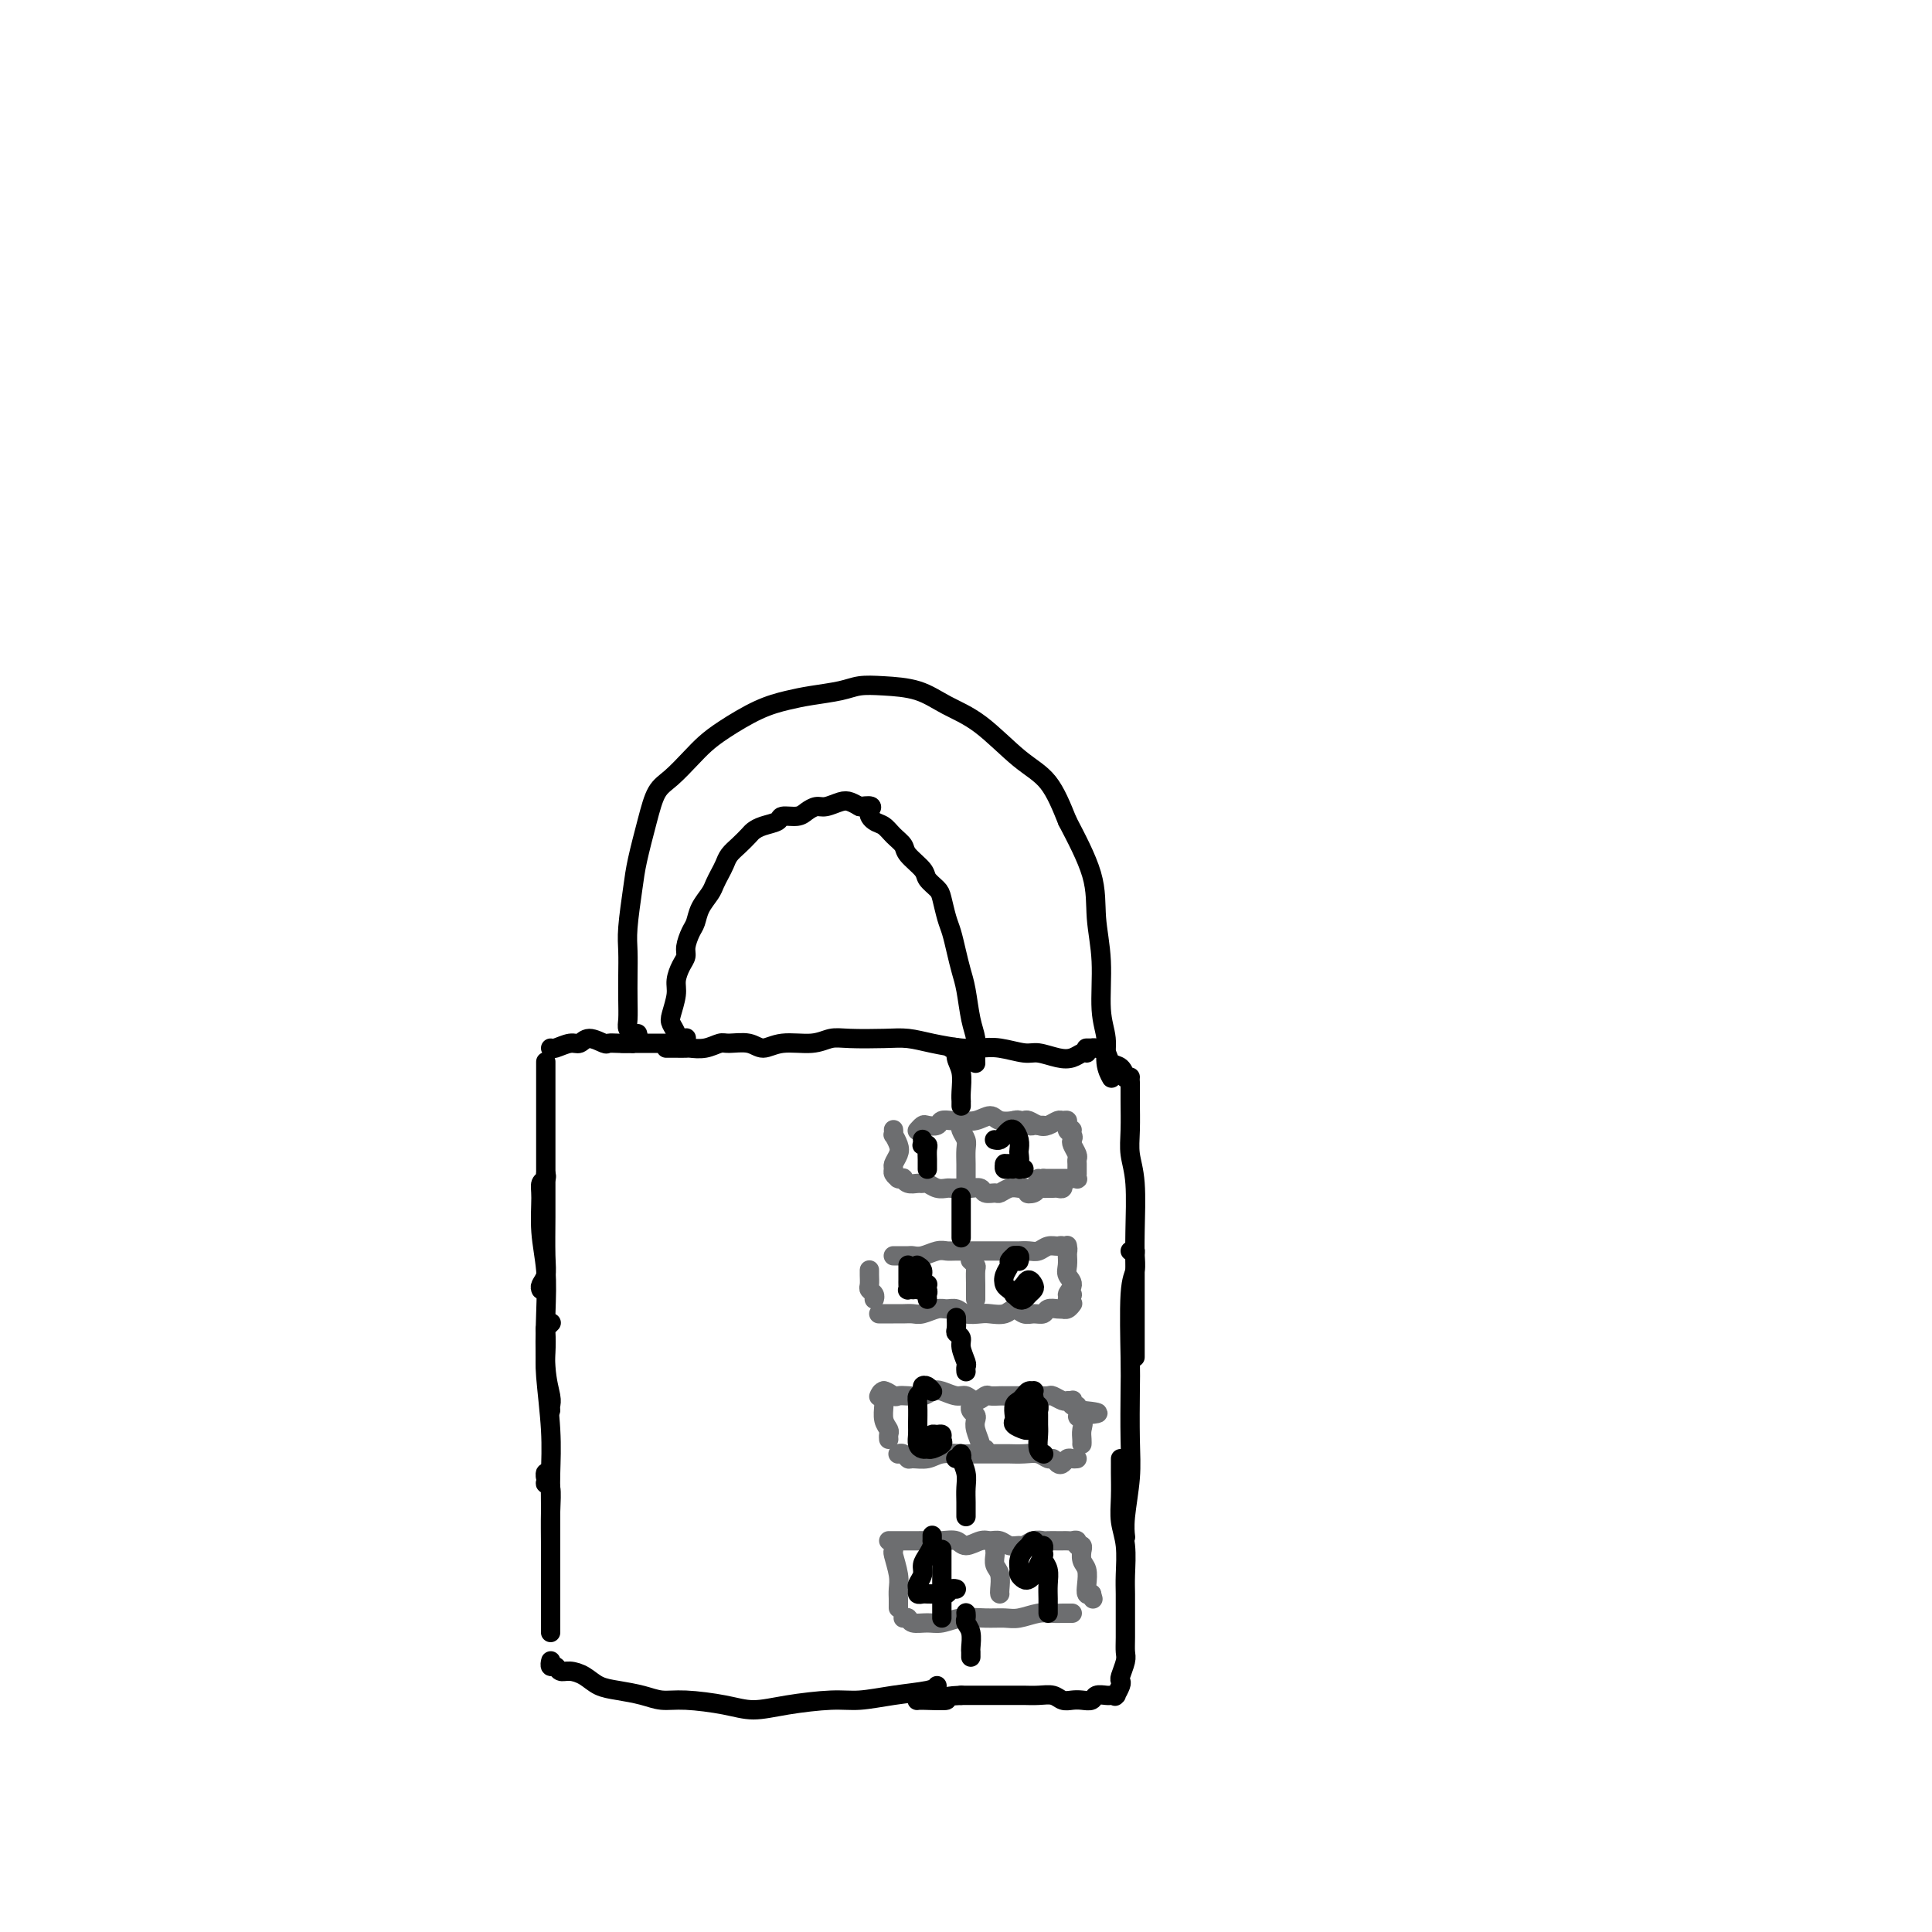 <svg viewBox='0 0 400 400' version='1.1' xmlns='http://www.w3.org/2000/svg' xmlns:xlink='http://www.w3.org/1999/xlink'><g fill='none' stroke='#000000' stroke-width='4' stroke-linecap='round' stroke-linejoin='round'><path d='M132,214c0.114,0.459 0.228,0.919 0,1c-0.228,0.081 -0.797,-0.215 -1,0c-0.203,0.215 -0.040,0.943 0,1c0.040,0.057 -0.042,-0.556 0,-1c0.042,-0.444 0.207,-0.718 0,-1c-0.207,-0.282 -0.787,-0.571 -1,-1c-0.213,-0.429 -0.058,-0.999 0,-2c0.058,-1.001 0.019,-2.434 0,-4c-0.019,-1.566 -0.017,-3.265 0,-5c0.017,-1.735 0.049,-3.505 0,-5c-0.049,-1.495 -0.179,-2.715 0,-5c0.179,-2.285 0.669,-5.636 1,-8c0.331,-2.364 0.504,-3.742 1,-6c0.496,-2.258 1.315,-5.395 2,-8c0.685,-2.605 1.237,-4.678 2,-6c0.763,-1.322 1.739,-1.895 3,-3c1.261,-1.105 2.808,-2.744 4,-4c1.192,-1.256 2.028,-2.129 3,-3c0.972,-0.871 2.080,-1.739 4,-3c1.920,-1.261 4.652,-2.916 7,-4c2.348,-1.084 4.313,-1.597 6,-2c1.687,-0.403 3.097,-0.695 5,-1c1.903,-0.305 4.299,-0.623 6,-1c1.701,-0.377 2.706,-0.814 4,-1c1.294,-0.186 2.876,-0.122 5,0c2.124,0.122 4.791,0.301 7,1c2.209,0.699 3.959,1.919 6,3c2.041,1.081 4.372,2.022 7,4c2.628,1.978 5.554,4.994 8,7c2.446,2.006 4.413,3.002 6,5c1.587,1.998 2.793,4.999 4,8'/><path d='M221,170c1.708,3.291 3.978,7.520 5,11c1.022,3.480 0.795,6.213 1,9c0.205,2.787 0.843,5.630 1,9c0.157,3.370 -0.168,7.268 0,10c0.168,2.732 0.829,4.299 1,6c0.171,1.701 -0.146,3.535 0,5c0.146,1.465 0.756,2.561 1,3c0.244,0.439 0.122,0.219 0,0'/><path d='M141,215c0.121,-0.016 0.242,-0.033 0,0c-0.242,0.033 -0.845,0.115 -1,0c-0.155,-0.115 0.140,-0.428 0,-1c-0.140,-0.572 -0.714,-1.403 -1,-2c-0.286,-0.597 -0.283,-0.961 0,-2c0.283,-1.039 0.846,-2.752 1,-4c0.154,-1.248 -0.099,-2.029 0,-3c0.099,-0.971 0.552,-2.132 1,-3c0.448,-0.868 0.893,-1.443 1,-2c0.107,-0.557 -0.122,-1.098 0,-2c0.122,-0.902 0.596,-2.167 1,-3c0.404,-0.833 0.738,-1.234 1,-2c0.262,-0.766 0.452,-1.896 1,-3c0.548,-1.104 1.456,-2.183 2,-3c0.544,-0.817 0.726,-1.373 1,-2c0.274,-0.627 0.641,-1.323 1,-2c0.359,-0.677 0.712,-1.333 1,-2c0.288,-0.667 0.513,-1.345 1,-2c0.487,-0.655 1.238,-1.289 2,-2c0.762,-0.711 1.536,-1.501 2,-2c0.464,-0.499 0.617,-0.707 1,-1c0.383,-0.293 0.994,-0.670 2,-1c1.006,-0.330 2.405,-0.614 3,-1c0.595,-0.386 0.385,-0.873 1,-1c0.615,-0.127 2.055,0.106 3,0c0.945,-0.106 1.394,-0.551 2,-1c0.606,-0.449 1.370,-0.902 2,-1c0.630,-0.098 1.128,0.159 2,0c0.872,-0.159 2.119,-0.735 3,-1c0.881,-0.265 1.394,-0.219 2,0c0.606,0.219 1.303,0.609 2,1'/><path d='M178,167c3.512,-0.504 2.293,0.235 2,1c-0.293,0.765 0.339,1.555 1,2c0.661,0.445 1.351,0.546 2,1c0.649,0.454 1.258,1.262 2,2c0.742,0.738 1.617,1.405 2,2c0.383,0.595 0.274,1.116 1,2c0.726,0.884 2.289,2.131 3,3c0.711,0.869 0.572,1.362 1,2c0.428,0.638 1.424,1.423 2,2c0.576,0.577 0.732,0.948 1,2c0.268,1.052 0.649,2.785 1,4c0.351,1.215 0.671,1.910 1,3c0.329,1.090 0.666,2.574 1,4c0.334,1.426 0.664,2.794 1,4c0.336,1.206 0.679,2.250 1,4c0.321,1.750 0.622,4.206 1,6c0.378,1.794 0.833,2.925 1,4c0.167,1.075 0.045,2.092 0,3c-0.045,0.908 -0.012,1.706 0,2c0.012,0.294 0.003,0.084 0,0c-0.003,-0.084 -0.002,-0.042 0,0'/><path d='M129,216c-0.128,0.000 -0.256,0.000 0,0c0.256,-0.000 0.897,-0.000 1,0c0.103,0.000 -0.331,0.000 0,0c0.331,-0.000 1.426,-0.000 2,0c0.574,0.000 0.626,0.001 1,0c0.374,-0.001 1.071,-0.004 2,0c0.929,0.004 2.092,0.015 3,0c0.908,-0.015 1.563,-0.056 2,0c0.437,0.056 0.656,0.207 1,0c0.344,-0.207 0.813,-0.774 1,-1c0.187,-0.226 0.094,-0.113 0,0'/><path d='M138,217c0.026,0.000 0.053,0.000 0,0c-0.053,-0.000 -0.184,-0.000 0,0c0.184,0.000 0.685,0.001 1,0c0.315,-0.001 0.445,-0.004 1,0c0.555,0.004 1.536,0.016 2,0c0.464,-0.016 0.410,-0.058 1,0c0.590,0.058 1.823,0.217 3,0c1.177,-0.217 2.297,-0.808 3,-1c0.703,-0.192 0.988,0.016 2,0c1.012,-0.016 2.749,-0.257 4,0c1.251,0.257 2.015,1.011 3,1c0.985,-0.011 2.192,-0.787 4,-1c1.808,-0.213 4.219,0.138 6,0c1.781,-0.138 2.932,-0.766 4,-1c1.068,-0.234 2.053,-0.073 4,0c1.947,0.073 4.856,0.058 7,0c2.144,-0.058 3.524,-0.160 5,0c1.476,0.160 3.050,0.583 5,1c1.950,0.417 4.278,0.829 6,1c1.722,0.171 2.838,0.102 4,0c1.162,-0.102 2.370,-0.237 4,0c1.630,0.237 3.683,0.844 5,1c1.317,0.156 1.897,-0.141 3,0c1.103,0.141 2.729,0.718 4,1c1.271,0.282 2.188,0.268 3,0c0.812,-0.268 1.518,-0.791 2,-1c0.482,-0.209 0.741,-0.105 1,0'/><path d='M131,216c-0.468,0.001 -0.936,0.002 -1,0c-0.064,-0.002 0.274,-0.005 0,0c-0.274,0.005 -1.162,0.020 -2,0c-0.838,-0.020 -1.627,-0.073 -2,0c-0.373,0.073 -0.331,0.272 -1,0c-0.669,-0.272 -2.050,-1.015 -3,-1c-0.950,0.015 -1.470,0.789 -2,1c-0.530,0.211 -1.070,-0.139 -2,0c-0.930,0.139 -2.250,0.768 -3,1c-0.750,0.232 -0.928,0.066 -1,0c-0.072,-0.066 -0.036,-0.033 0,0'/><path d='M113,220c-0.000,-0.163 -0.000,-0.326 0,0c0.000,0.326 0.000,1.142 0,2c-0.000,0.858 -0.000,1.759 0,3c0.000,1.241 0.000,2.824 0,4c-0.000,1.176 -0.000,1.946 0,4c0.000,2.054 0.001,5.393 0,8c-0.001,2.607 -0.004,4.481 0,6c0.004,1.519 0.015,2.683 0,5c-0.015,2.317 -0.056,5.786 0,8c0.056,2.214 0.207,3.173 0,4c-0.207,0.827 -0.774,1.522 -1,2c-0.226,0.478 -0.113,0.739 0,1'/><path d='M113,243c0.115,0.357 0.231,0.714 0,1c-0.231,0.286 -0.808,0.500 -1,1c-0.192,0.500 0.000,1.287 0,3c-0.000,1.713 -0.192,4.353 0,7c0.192,2.647 0.770,5.301 1,8c0.230,2.699 0.114,5.444 0,9c-0.114,3.556 -0.226,7.922 0,11c0.226,3.078 0.792,4.867 1,6c0.208,1.133 0.060,1.609 0,2c-0.060,0.391 -0.030,0.695 0,1'/><path d='M114,274c0.113,-0.110 0.225,-0.220 0,0c-0.225,0.220 -0.789,0.768 -1,1c-0.211,0.232 -0.071,0.146 0,1c0.071,0.854 0.072,2.649 0,4c-0.072,1.351 -0.215,2.260 0,5c0.215,2.740 0.790,7.312 1,11c0.210,3.688 0.056,6.491 0,9c-0.056,2.509 -0.015,4.723 0,7c0.015,2.277 0.004,4.618 0,6c-0.004,1.382 -0.001,1.804 0,2c0.001,0.196 0.000,0.166 0,0c-0.000,-0.166 -0.000,-0.467 0,-1c0.000,-0.533 0.000,-1.297 0,-2c-0.000,-0.703 -0.000,-1.344 0,-2c0.000,-0.656 0.000,-1.328 0,-2'/><path d='M114,308c-0.420,-0.489 -0.841,-0.978 -1,-1c-0.159,-0.022 -0.057,0.424 0,0c0.057,-0.424 0.068,-1.718 0,-2c-0.068,-0.282 -0.214,0.447 0,1c0.214,0.553 0.789,0.929 1,2c0.211,1.071 0.056,2.837 0,5c-0.056,2.163 -0.015,4.722 0,7c0.015,2.278 0.004,4.273 0,6c-0.004,1.727 -0.001,3.184 0,5c0.001,1.816 0.000,3.989 0,5c-0.000,1.011 -0.000,0.860 0,1c0.000,0.140 0.000,0.570 0,1'/><path d='M114,344c0.025,-0.122 0.050,-0.243 0,0c-0.050,0.243 -0.176,0.852 0,1c0.176,0.148 0.654,-0.164 1,0c0.346,0.164 0.559,0.803 1,1c0.441,0.197 1.111,-0.050 2,0c0.889,0.050 1.998,0.396 3,1c1.002,0.604 1.899,1.468 3,2c1.101,0.532 2.408,0.734 4,1c1.592,0.266 3.470,0.598 5,1c1.530,0.402 2.712,0.876 4,1c1.288,0.124 2.682,-0.100 5,0c2.318,0.100 5.559,0.525 8,1c2.441,0.475 4.082,1.000 6,1c1.918,0.000 4.114,-0.525 7,-1c2.886,-0.475 6.461,-0.901 9,-1c2.539,-0.099 4.041,0.128 6,0c1.959,-0.128 4.373,-0.611 7,-1c2.627,-0.389 5.465,-0.682 7,-1c1.535,-0.318 1.768,-0.659 2,-1'/><path d='M225,217c0.031,-0.000 0.063,-0.001 0,0c-0.063,0.001 -0.220,0.002 0,0c0.220,-0.002 0.817,-0.008 1,0c0.183,0.008 -0.050,0.028 0,0c0.050,-0.028 0.381,-0.105 1,0c0.619,0.105 1.524,0.392 2,1c0.476,0.608 0.523,1.536 1,2c0.477,0.464 1.386,0.465 2,1c0.614,0.535 0.935,1.606 1,2c0.065,0.394 -0.124,0.113 0,0c0.124,-0.113 0.562,-0.056 1,0'/><path d='M234,224c0.002,0.233 0.004,0.465 0,1c-0.004,0.535 -0.015,1.372 0,3c0.015,1.628 0.057,4.046 0,6c-0.057,1.954 -0.211,3.443 0,5c0.211,1.557 0.789,3.180 1,6c0.211,2.820 0.057,6.835 0,10c-0.057,3.165 -0.015,5.478 0,8c0.015,2.522 0.004,5.253 0,8c-0.004,2.747 -0.001,5.509 0,7c0.001,1.491 0.000,1.712 0,2c-0.000,0.288 -0.000,0.644 0,1'/><path d='M234,259c0.431,-0.037 0.862,-0.075 1,0c0.138,0.075 -0.015,0.261 0,1c0.015,0.739 0.200,2.030 0,3c-0.200,0.970 -0.785,1.621 -1,5c-0.215,3.379 -0.061,9.488 0,13c0.061,3.512 0.031,4.427 0,7c-0.031,2.573 -0.061,6.806 0,10c0.061,3.194 0.212,5.351 0,8c-0.212,2.649 -0.788,5.790 -1,8c-0.212,2.210 -0.061,3.489 0,4c0.061,0.511 0.030,0.256 0,0'/><path d='M232,302c-0.001,0.451 -0.001,0.903 0,1c0.001,0.097 0.004,-0.160 0,0c-0.004,0.160 -0.015,0.738 0,2c0.015,1.262 0.057,3.208 0,5c-0.057,1.792 -0.211,3.429 0,5c0.211,1.571 0.789,3.074 1,5c0.211,1.926 0.056,4.274 0,6c-0.056,1.726 -0.014,2.831 0,4c0.014,1.169 0.000,2.400 0,4c-0.000,1.600 0.014,3.567 0,5c-0.014,1.433 -0.055,2.333 0,3c0.055,0.667 0.207,1.100 0,2c-0.207,0.900 -0.774,2.265 -1,3c-0.226,0.735 -0.112,0.838 0,1c0.112,0.162 0.223,0.383 0,1c-0.223,0.617 -0.780,1.630 -1,2c-0.220,0.370 -0.104,0.098 0,0c0.104,-0.098 0.198,-0.023 0,0c-0.198,0.023 -0.686,-0.008 -1,0c-0.314,0.008 -0.454,0.054 -1,0c-0.546,-0.054 -1.497,-0.210 -2,0c-0.503,0.210 -0.557,0.784 -1,1c-0.443,0.216 -1.276,0.072 -2,0c-0.724,-0.072 -1.338,-0.072 -2,0c-0.662,0.072 -1.370,0.215 -2,0c-0.630,-0.215 -1.182,-0.790 -2,-1c-0.818,-0.210 -1.902,-0.056 -3,0c-1.098,0.056 -2.211,0.015 -3,0c-0.789,-0.015 -1.253,-0.004 -2,0c-0.747,0.004 -1.778,0.001 -3,0c-1.222,-0.001 -2.635,-0.000 -4,0c-1.365,0.000 -2.683,0.000 -4,0'/><path d='M199,351c-5.343,0.230 -2.700,0.804 -3,1c-0.300,0.196 -3.542,0.014 -5,0c-1.458,-0.014 -1.131,0.139 -1,0c0.131,-0.139 0.065,-0.569 0,-1'/></g>
<g fill='none' stroke='#6D6E70' stroke-width='4' stroke-linecap='round' stroke-linejoin='round'><path d='M190,234c0.026,-0.030 0.052,-0.060 0,0c-0.052,0.060 -0.184,0.208 0,0c0.184,-0.208 0.682,-0.774 1,-1c0.318,-0.226 0.455,-0.114 1,0c0.545,0.114 1.500,0.228 2,0c0.500,-0.228 0.547,-0.798 1,-1c0.453,-0.202 1.313,-0.036 2,0c0.687,0.036 1.200,-0.057 2,0c0.800,0.057 1.887,0.263 3,0c1.113,-0.263 2.252,-0.995 3,-1c0.748,-0.005 1.103,0.717 2,1c0.897,0.283 2.334,0.128 3,0c0.666,-0.128 0.560,-0.231 1,0c0.440,0.231 1.424,0.794 2,1c0.576,0.206 0.742,0.055 1,0c0.258,-0.055 0.608,-0.015 1,0c0.392,0.015 0.826,0.004 1,0c0.174,-0.004 0.087,-0.002 0,0'/><path d='M185,234c0.002,0.034 0.004,0.068 0,0c-0.004,-0.068 -0.014,-0.237 0,0c0.014,0.237 0.053,0.879 0,1c-0.053,0.121 -0.196,-0.280 0,0c0.196,0.280 0.731,1.241 1,2c0.269,0.759 0.272,1.318 0,2c-0.272,0.682 -0.819,1.489 -1,2c-0.181,0.511 0.004,0.725 0,1c-0.004,0.275 -0.197,0.610 0,1c0.197,0.390 0.784,0.837 1,1c0.216,0.163 0.062,0.044 0,0c-0.062,-0.044 -0.031,-0.013 0,0c0.031,0.013 0.063,0.007 0,0c-0.063,-0.007 -0.220,-0.016 0,0c0.220,0.016 0.819,0.057 1,0c0.181,-0.057 -0.054,-0.212 0,0c0.054,0.212 0.398,0.793 1,1c0.602,0.207 1.460,0.041 2,0c0.540,-0.041 0.760,0.041 1,0c0.240,-0.041 0.501,-0.207 1,0c0.499,0.207 1.235,0.788 2,1c0.765,0.212 1.557,0.056 2,0c0.443,-0.056 0.537,-0.011 1,0c0.463,0.011 1.294,-0.011 2,0c0.706,0.011 1.288,0.057 2,0c0.712,-0.057 1.556,-0.215 2,0c0.444,0.215 0.490,0.804 1,1c0.510,0.196 1.485,0.000 2,0c0.515,-0.000 0.571,0.196 1,0c0.429,-0.196 1.231,-0.783 2,-1c0.769,-0.217 1.505,-0.062 2,0c0.495,0.062 0.747,0.031 1,0'/><path d='M212,246c4.201,0.520 1.703,0.819 1,1c-0.703,0.181 0.389,0.245 1,0c0.611,-0.245 0.741,-0.798 1,-1c0.259,-0.202 0.648,-0.053 1,0c0.352,0.053 0.669,0.010 1,0c0.331,-0.010 0.677,0.011 1,0c0.323,-0.011 0.622,-0.056 1,0c0.378,0.056 0.833,0.211 1,0c0.167,-0.211 0.045,-0.788 0,-1c-0.045,-0.212 -0.013,-0.061 0,0c0.013,0.061 0.006,0.030 0,0'/><path d='M210,232c-0.088,0.002 -0.175,0.004 0,0c0.175,-0.004 0.613,-0.014 1,0c0.387,0.014 0.723,0.053 1,0c0.277,-0.053 0.493,-0.196 1,0c0.507,0.196 1.303,0.731 2,1c0.697,0.269 1.296,0.271 2,0c0.704,-0.271 1.514,-0.815 2,-1c0.486,-0.185 0.647,-0.012 1,0c0.353,0.012 0.897,-0.137 1,0c0.103,0.137 -0.235,0.562 0,1c0.235,0.438 1.043,0.890 1,1c-0.043,0.110 -0.936,-0.121 -1,0c-0.064,0.121 0.701,0.596 1,1c0.299,0.404 0.133,0.738 0,1c-0.133,0.262 -0.232,0.453 0,1c0.232,0.547 0.794,1.452 1,2c0.206,0.548 0.055,0.739 0,1c-0.055,0.261 -0.015,0.591 0,1c0.015,0.409 0.004,0.898 0,1c-0.004,0.102 0.000,-0.183 0,0c-0.000,0.183 -0.004,0.834 0,1c0.004,0.166 0.016,-0.152 0,0c-0.016,0.152 -0.060,0.773 0,1c0.060,0.227 0.223,0.061 0,0c-0.223,-0.061 -0.832,-0.016 -1,0c-0.168,0.016 0.106,0.004 0,0c-0.106,-0.004 -0.592,-0.001 -1,0c-0.408,0.001 -0.738,0.000 -1,0c-0.262,-0.000 -0.455,-0.000 -1,0c-0.545,0.000 -1.441,0.000 -2,0c-0.559,-0.000 -0.779,-0.000 -1,0'/><path d='M216,244c-1.333,0.167 -1.167,0.083 -1,0'/><path d='M199,232c-0.001,0.032 -0.001,0.063 0,0c0.001,-0.063 0.004,-0.221 0,0c-0.004,0.221 -0.015,0.821 0,1c0.015,0.179 0.057,-0.062 0,0c-0.057,0.062 -0.211,0.426 0,1c0.211,0.574 0.789,1.359 1,2c0.211,0.641 0.057,1.138 0,2c-0.057,0.862 -0.015,2.087 0,3c0.015,0.913 0.004,1.513 0,2c-0.004,0.487 -0.001,0.862 0,1c0.001,0.138 0.000,0.039 0,0c-0.000,-0.039 -0.000,-0.020 0,0'/></g>
<g fill='none' stroke='#000000' stroke-width='4' stroke-linecap='round' stroke-linejoin='round'><path d='M191,236c0.002,0.030 0.004,0.060 0,0c-0.004,-0.060 -0.015,-0.210 0,0c0.015,0.210 0.057,0.781 0,1c-0.057,0.219 -0.211,0.086 0,0c0.211,-0.086 0.789,-0.124 1,0c0.211,0.124 0.057,0.412 0,1c-0.057,0.588 -0.015,1.478 0,2c0.015,0.522 0.004,0.676 0,1c-0.004,0.324 -0.001,0.818 0,1c0.001,0.182 0.000,0.052 0,0c-0.000,-0.052 -0.000,-0.026 0,0'/><path d='M206,236c-0.089,-0.023 -0.179,-0.046 0,0c0.179,0.046 0.626,0.162 1,0c0.374,-0.162 0.675,-0.600 1,-1c0.325,-0.400 0.675,-0.760 1,-1c0.325,-0.240 0.624,-0.359 1,0c0.376,0.359 0.830,1.196 1,2c0.170,0.804 0.057,1.574 0,2c-0.057,0.426 -0.058,0.507 0,1c0.058,0.493 0.173,1.396 0,2c-0.173,0.604 -0.635,0.908 -1,1c-0.365,0.092 -0.634,-0.028 -1,0c-0.366,0.028 -0.831,0.204 -1,0c-0.169,-0.204 -0.044,-0.788 0,-1c0.044,-0.212 0.005,-0.053 0,0c-0.005,0.053 0.022,0.000 0,0c-0.022,-0.000 -0.094,0.052 0,0c0.094,-0.052 0.355,-0.210 1,0c0.645,0.210 1.674,0.787 2,1c0.326,0.213 -0.050,0.061 0,0c0.050,-0.061 0.525,-0.030 1,0'/></g>
<g fill='none' stroke='#6D6E70' stroke-width='4' stroke-linecap='round' stroke-linejoin='round'><path d='M185,260c0.001,-0.000 0.002,-0.000 0,0c-0.002,0.000 -0.008,0.000 0,0c0.008,-0.000 0.029,-0.000 0,0c-0.029,0.000 -0.108,0.001 0,0c0.108,-0.001 0.403,-0.004 1,0c0.597,0.004 1.497,0.015 2,0c0.503,-0.015 0.608,-0.057 1,0c0.392,0.057 1.071,0.211 2,0c0.929,-0.211 2.107,-0.789 3,-1c0.893,-0.211 1.502,-0.057 2,0c0.498,0.057 0.887,0.015 2,0c1.113,-0.015 2.952,-0.004 4,0c1.048,0.004 1.306,0.001 2,0c0.694,-0.001 1.824,0.001 3,0c1.176,-0.001 2.398,-0.004 3,0c0.602,0.004 0.585,0.016 1,0c0.415,-0.016 1.263,-0.058 2,0c0.737,0.058 1.364,0.216 2,0c0.636,-0.216 1.281,-0.808 2,-1c0.719,-0.192 1.513,0.015 2,0c0.487,-0.015 0.667,-0.251 1,0c0.333,0.251 0.821,0.991 1,1c0.179,0.009 0.051,-0.712 0,-1c-0.051,-0.288 -0.026,-0.144 0,0'/><path d='M180,263c0.002,-0.059 0.004,-0.118 0,0c-0.004,0.118 -0.015,0.414 0,1c0.015,0.586 0.057,1.464 0,2c-0.057,0.536 -0.211,0.731 0,1c0.211,0.269 0.788,0.611 1,1c0.212,0.389 0.061,0.825 0,1c-0.061,0.175 -0.030,0.087 0,0'/><path d='M182,272c0.017,0.000 0.035,0.000 0,0c-0.035,-0.000 -0.122,-0.000 0,0c0.122,0.000 0.454,0.001 1,0c0.546,-0.001 1.305,-0.004 2,0c0.695,0.004 1.327,0.015 2,0c0.673,-0.015 1.388,-0.058 2,0c0.612,0.058 1.121,0.215 2,0c0.879,-0.215 2.126,-0.804 3,-1c0.874,-0.196 1.374,-0.000 2,0c0.626,0.000 1.379,-0.195 2,0c0.621,0.195 1.111,0.779 2,1c0.889,0.221 2.178,0.077 3,0c0.822,-0.077 1.179,-0.088 2,0c0.821,0.088 2.108,0.273 3,0c0.892,-0.273 1.390,-1.005 2,-1c0.610,0.005 1.333,0.748 2,1c0.667,0.252 1.279,0.015 2,0c0.721,-0.015 1.551,0.192 2,0c0.449,-0.192 0.515,-0.782 1,-1c0.485,-0.218 1.387,-0.062 2,0c0.613,0.062 0.935,0.030 1,0c0.065,-0.030 -0.127,-0.060 0,0c0.127,0.060 0.573,0.208 1,0c0.427,-0.208 0.836,-0.774 1,-1c0.164,-0.226 0.082,-0.113 0,0'/><path d='M221,260c-0.011,-0.178 -0.022,-0.355 0,0c0.022,0.355 0.077,1.243 0,2c-0.077,0.757 -0.286,1.382 0,2c0.286,0.618 1.066,1.227 1,2c-0.066,0.773 -0.979,1.708 -1,2c-0.021,0.292 0.851,-0.059 1,0c0.149,0.059 -0.426,0.530 -1,1'/><path d='M201,261c-0.008,-0.007 -0.016,-0.015 0,0c0.016,0.015 0.057,0.052 0,0c-0.057,-0.052 -0.211,-0.193 0,0c0.211,0.193 0.789,0.721 1,1c0.211,0.279 0.057,0.309 0,1c-0.057,0.691 -0.015,2.041 0,3c0.015,0.959 0.004,1.525 0,2c-0.004,0.475 -0.001,0.859 0,1c0.001,0.141 0.000,0.040 0,0c-0.000,-0.040 -0.000,-0.020 0,0'/></g>
<g fill='none' stroke='#000000' stroke-width='4' stroke-linecap='round' stroke-linejoin='round'><path d='M188,262c-0.000,-0.006 -0.000,-0.013 0,0c0.000,0.013 0.000,0.045 0,0c-0.000,-0.045 -0.000,-0.167 0,0c0.000,0.167 0.000,0.623 0,1c-0.000,0.377 -0.001,0.675 0,1c0.001,0.325 0.004,0.675 0,1c-0.004,0.325 -0.016,0.623 0,1c0.016,0.377 0.060,0.833 0,1c-0.060,0.167 -0.224,0.046 0,0c0.224,-0.046 0.834,-0.016 1,0c0.166,0.016 -0.113,0.018 0,0c0.113,-0.018 0.619,-0.057 1,0c0.381,0.057 0.638,0.211 1,0c0.362,-0.211 0.828,-0.788 1,-1c0.172,-0.212 0.049,-0.061 0,0c-0.049,0.061 -0.025,0.030 0,0'/><path d='M190,262c-0.009,-0.005 -0.017,-0.010 0,0c0.017,0.010 0.061,0.034 0,0c-0.061,-0.034 -0.227,-0.125 0,0c0.227,0.125 0.845,0.468 1,1c0.155,0.532 -0.155,1.253 0,2c0.155,0.747 0.773,1.520 1,2c0.227,0.480 0.061,0.668 0,1c-0.061,0.332 -0.017,0.809 0,1c0.017,0.191 0.009,0.095 0,0'/><path d='M211,261c-0.033,0.115 -0.065,0.230 0,0c0.065,-0.230 0.229,-0.806 0,-1c-0.229,-0.194 -0.849,-0.008 -1,0c-0.151,0.008 0.169,-0.163 0,0c-0.169,0.163 -0.827,0.660 -1,1c-0.173,0.340 0.139,0.525 0,1c-0.139,0.475 -0.728,1.241 -1,2c-0.272,0.759 -0.228,1.511 0,2c0.228,0.489 0.638,0.717 1,1c0.362,0.283 0.675,0.623 1,1c0.325,0.377 0.662,0.792 1,1c0.338,0.208 0.676,0.209 1,0c0.324,-0.209 0.634,-0.627 1,-1c0.366,-0.373 0.789,-0.700 1,-1c0.211,-0.300 0.211,-0.574 0,-1c-0.211,-0.426 -0.631,-1.004 -1,-1c-0.369,0.004 -0.687,0.589 -1,1c-0.313,0.411 -0.623,0.649 -1,1c-0.377,0.351 -0.822,0.815 -1,1c-0.178,0.185 -0.089,0.093 0,0'/></g>
<g fill='none' stroke='#6D6E70' stroke-width='4' stroke-linecap='round' stroke-linejoin='round'><path d='M183,288c-0.001,0.020 -0.001,0.039 0,0c0.001,-0.039 0.004,-0.137 0,0c-0.004,0.137 -0.015,0.509 0,1c0.015,0.491 0.057,1.102 0,2c-0.057,0.898 -0.211,2.083 0,3c0.211,0.917 0.789,1.565 1,2c0.211,0.435 0.057,0.655 0,1c-0.057,0.345 -0.016,0.813 0,1c0.016,0.187 0.008,0.094 0,0'/><path d='M182,289c0.001,-0.003 0.002,-0.006 0,0c-0.002,0.006 -0.008,0.019 0,0c0.008,-0.019 0.029,-0.072 0,0c-0.029,0.072 -0.108,0.268 0,0c0.108,-0.268 0.403,-0.999 1,-1c0.597,-0.001 1.497,0.728 2,1c0.503,0.272 0.609,0.086 1,0c0.391,-0.086 1.067,-0.071 2,0c0.933,0.071 2.123,0.200 3,0c0.877,-0.200 1.442,-0.728 2,-1c0.558,-0.272 1.109,-0.287 2,0c0.891,0.287 2.121,0.876 3,1c0.879,0.124 1.405,-0.215 2,0c0.595,0.215 1.257,0.986 2,1c0.743,0.014 1.565,-0.728 2,-1c0.435,-0.272 0.481,-0.073 1,0c0.519,0.073 1.509,0.020 2,0c0.491,-0.020 0.484,-0.005 1,0c0.516,0.005 1.557,0.002 2,0c0.443,-0.002 0.289,-0.001 1,0c0.711,0.001 2.288,0.004 3,0c0.712,-0.004 0.558,-0.015 1,0c0.442,0.015 1.481,0.057 2,0c0.519,-0.057 0.518,-0.212 1,0c0.482,0.212 1.449,0.793 2,1c0.551,0.207 0.688,0.040 1,0c0.312,-0.040 0.801,0.045 1,0c0.199,-0.045 0.109,-0.222 0,0c-0.109,0.222 -0.235,0.843 0,1c0.235,0.157 0.833,-0.150 1,0c0.167,0.150 -0.095,0.757 0,1c0.095,0.243 0.548,0.121 1,0'/><path d='M224,292c6.497,0.655 1.741,0.792 0,1c-1.741,0.208 -0.467,0.487 0,1c0.467,0.513 0.125,1.261 0,2c-0.125,0.739 -0.034,1.468 0,2c0.034,0.532 0.010,0.866 0,1c-0.010,0.134 -0.005,0.067 0,0'/><path d='M186,301c0.023,-0.008 0.046,-0.017 0,0c-0.046,0.017 -0.161,0.058 0,0c0.161,-0.058 0.597,-0.215 1,0c0.403,0.215 0.773,0.804 1,1c0.227,0.196 0.313,-0.000 1,0c0.687,0.000 1.977,0.196 3,0c1.023,-0.196 1.778,-0.785 3,-1c1.222,-0.215 2.911,-0.057 4,0c1.089,0.057 1.580,0.014 3,0c1.420,-0.014 3.771,0.000 5,0c1.229,-0.000 1.338,-0.015 2,0c0.662,0.015 1.879,0.060 3,0c1.121,-0.060 2.146,-0.225 3,0c0.854,0.225 1.538,0.841 2,1c0.462,0.159 0.701,-0.140 1,0c0.299,0.140 0.657,0.717 1,1c0.343,0.283 0.669,0.272 1,0c0.331,-0.272 0.666,-0.804 1,-1c0.334,-0.196 0.667,-0.056 1,0c0.333,0.056 0.667,0.028 1,0'/><path d='M201,291c-0.008,0.024 -0.016,0.047 0,0c0.016,-0.047 0.056,-0.166 0,0c-0.056,0.166 -0.207,0.615 0,1c0.207,0.385 0.773,0.706 1,1c0.227,0.294 0.116,0.562 0,1c-0.116,0.438 -0.237,1.045 0,2c0.237,0.955 0.833,2.257 1,3c0.167,0.743 -0.095,0.927 0,1c0.095,0.073 0.548,0.037 1,0'/></g>
<g fill='none' stroke='#000000' stroke-width='4' stroke-linecap='round' stroke-linejoin='round'><path d='M193,288c-0.022,-0.029 -0.043,-0.057 0,0c0.043,0.057 0.151,0.200 0,0c-0.151,-0.200 -0.562,-0.743 -1,-1c-0.438,-0.257 -0.902,-0.227 -1,0c-0.098,0.227 0.170,0.651 0,1c-0.170,0.349 -0.778,0.622 -1,1c-0.222,0.378 -0.056,0.862 0,2c0.056,1.138 0.004,2.932 0,4c-0.004,1.068 0.039,1.411 0,2c-0.039,0.589 -0.161,1.423 0,2c0.161,0.577 0.603,0.898 1,1c0.397,0.102 0.748,-0.015 1,0c0.252,0.015 0.405,0.162 1,0c0.595,-0.162 1.634,-0.633 2,-1c0.366,-0.367 0.061,-0.632 0,-1c-0.061,-0.368 0.124,-0.841 0,-1c-0.124,-0.159 -0.556,-0.004 -1,0c-0.444,0.004 -0.900,-0.142 -1,0c-0.100,0.142 0.155,0.574 0,1c-0.155,0.426 -0.722,0.846 -1,1c-0.278,0.154 -0.267,0.041 0,0c0.267,-0.041 0.791,-0.012 1,0c0.209,0.012 0.105,0.006 0,0'/><path d='M213,291c-0.008,0.007 -0.016,0.013 0,0c0.016,-0.013 0.057,-0.046 0,0c-0.057,0.046 -0.211,0.170 0,0c0.211,-0.170 0.786,-0.635 1,-1c0.214,-0.365 0.069,-0.631 0,-1c-0.069,-0.369 -0.060,-0.842 0,-1c0.060,-0.158 0.170,-0.002 0,0c-0.170,0.002 -0.620,-0.150 -1,0c-0.380,0.150 -0.690,0.604 -1,1c-0.310,0.396 -0.621,0.736 -1,1c-0.379,0.264 -0.827,0.453 -1,1c-0.173,0.547 -0.072,1.454 0,2c0.072,0.546 0.114,0.733 0,1c-0.114,0.267 -0.385,0.615 0,1c0.385,0.385 1.428,0.809 2,1c0.572,0.191 0.675,0.151 1,0c0.325,-0.151 0.872,-0.413 1,-1c0.128,-0.587 -0.162,-1.500 0,-2c0.162,-0.500 0.776,-0.588 1,-1c0.224,-0.412 0.059,-1.147 0,-1c-0.059,0.147 -0.012,1.178 0,2c0.012,0.822 -0.011,1.436 0,2c0.011,0.564 0.055,1.079 0,2c-0.055,0.921 -0.211,2.247 0,3c0.211,0.753 0.788,0.934 1,1c0.212,0.066 0.061,0.019 0,0c-0.061,-0.019 -0.030,-0.009 0,0'/></g>
<g fill='none' stroke='#6D6E70' stroke-width='4' stroke-linecap='round' stroke-linejoin='round'><path d='M185,320c0.002,0.029 0.004,0.059 0,0c-0.004,-0.059 -0.015,-0.206 0,0c0.015,0.206 0.057,0.766 0,1c-0.057,0.234 -0.211,0.142 0,1c0.211,0.858 0.789,2.665 1,4c0.211,1.335 0.057,2.196 0,3c-0.057,0.804 -0.015,1.551 0,2c0.015,0.449 0.004,0.601 0,1c-0.004,0.399 -0.001,1.045 0,1c0.001,-0.045 0.000,-0.781 0,-1c-0.000,-0.219 -0.000,0.080 0,0c0.000,-0.080 0.000,-0.540 0,-1'/><path d='M184,319c0.440,0.000 0.881,0.000 1,0c0.119,-0.000 -0.082,-0.000 0,0c0.082,0.000 0.447,0.000 1,0c0.553,-0.000 1.293,-0.001 2,0c0.707,0.001 1.382,0.005 2,0c0.618,-0.005 1.181,-0.019 2,0c0.819,0.019 1.896,0.072 3,0c1.104,-0.072 2.235,-0.269 3,0c0.765,0.269 1.163,1.004 2,1c0.837,-0.004 2.112,-0.748 3,-1c0.888,-0.252 1.389,-0.014 2,0c0.611,0.014 1.332,-0.196 2,0c0.668,0.196 1.282,0.799 2,1c0.718,0.201 1.539,0.001 2,0c0.461,-0.001 0.561,0.196 1,0c0.439,-0.196 1.217,-0.784 2,-1c0.783,-0.216 1.572,-0.058 2,0c0.428,0.058 0.496,0.016 1,0c0.504,-0.016 1.446,-0.005 2,0c0.554,0.005 0.722,0.006 1,0c0.278,-0.006 0.667,-0.017 1,0c0.333,0.017 0.611,0.061 1,0c0.389,-0.061 0.889,-0.228 1,0c0.111,0.228 -0.167,0.852 0,1c0.167,0.148 0.781,-0.180 1,0c0.219,0.180 0.045,0.866 0,1c-0.045,0.134 0.040,-0.286 0,0c-0.040,0.286 -0.204,1.278 0,2c0.204,0.722 0.776,1.173 1,2c0.224,0.827 0.099,2.030 0,3c-0.099,0.970 -0.171,1.706 0,2c0.171,0.294 0.586,0.147 1,0'/><path d='M226,330c0.500,1.833 0.250,0.917 0,0'/><path d='M187,335c0.382,-0.115 0.765,-0.231 1,0c0.235,0.231 0.323,0.808 1,1c0.677,0.192 1.942,-0.001 3,0c1.058,0.001 1.910,0.198 3,0c1.090,-0.198 2.420,-0.789 4,-1c1.580,-0.211 3.410,-0.043 5,0c1.590,0.043 2.941,-0.041 4,0c1.059,0.041 1.828,0.207 3,0c1.172,-0.207 2.749,-0.788 4,-1c1.251,-0.212 2.178,-0.057 3,0c0.822,0.057 1.541,0.015 2,0c0.459,-0.015 0.659,-0.004 1,0c0.341,0.004 0.823,0.001 1,0c0.177,-0.001 0.051,-0.000 0,0c-0.051,0.000 -0.025,0.000 0,0'/><path d='M206,320c0.002,-0.096 0.004,-0.193 0,0c-0.004,0.193 -0.015,0.675 0,1c0.015,0.325 0.057,0.493 0,1c-0.057,0.507 -0.211,1.352 0,2c0.211,0.648 0.788,1.097 1,2c0.212,0.903 0.061,2.258 0,3c-0.061,0.742 -0.030,0.871 0,1'/></g>
<g fill='none' stroke='#000000' stroke-width='4' stroke-linecap='round' stroke-linejoin='round'><path d='M193,318c-0.002,-0.118 -0.003,-0.236 0,0c0.003,0.236 0.011,0.826 0,1c-0.011,0.174 -0.040,-0.067 0,0c0.040,0.067 0.151,0.441 0,1c-0.151,0.559 -0.562,1.301 -1,2c-0.438,0.699 -0.903,1.354 -1,2c-0.097,0.646 0.173,1.283 0,2c-0.173,0.717 -0.791,1.512 -1,2c-0.209,0.488 -0.011,0.667 0,1c0.011,0.333 -0.166,0.821 0,1c0.166,0.179 0.674,0.049 1,0c0.326,-0.049 0.468,-0.017 1,0c0.532,0.017 1.453,0.019 2,0c0.547,-0.019 0.721,-0.057 1,0c0.279,0.057 0.662,0.211 1,0c0.338,-0.211 0.629,-0.788 1,-1c0.371,-0.212 0.820,-0.061 1,0c0.180,0.061 0.090,0.030 0,0'/><path d='M195,321c0.000,-0.190 0.000,-0.380 0,0c0.000,0.380 0.000,1.330 0,2c0.000,0.670 0.000,1.059 0,2c0.000,0.941 0.000,2.435 0,4c0.000,1.565 0.000,3.203 0,4c0.000,0.797 0.000,0.753 0,1c-0.000,0.247 0.000,0.785 0,1c0.000,0.215 0.000,0.108 0,0'/><path d='M216,321c0.006,-0.033 0.013,-0.066 0,0c-0.013,0.066 -0.045,0.231 0,0c0.045,-0.231 0.167,-0.858 0,-1c-0.167,-0.142 -0.623,0.202 -1,0c-0.377,-0.202 -0.675,-0.951 -1,-1c-0.325,-0.049 -0.676,0.603 -1,1c-0.324,0.397 -0.620,0.541 -1,1c-0.380,0.459 -0.845,1.234 -1,2c-0.155,0.766 -0.000,1.524 0,2c0.000,0.476 -0.155,0.672 0,1c0.155,0.328 0.620,0.788 1,1c0.380,0.212 0.677,0.175 1,0c0.323,-0.175 0.674,-0.489 1,-1c0.326,-0.511 0.627,-1.217 1,-2c0.373,-0.783 0.818,-1.641 1,-2c0.182,-0.359 0.101,-0.220 0,0c-0.101,0.220 -0.223,0.521 0,1c0.223,0.479 0.792,1.137 1,2c0.208,0.863 0.056,1.930 0,3c-0.056,1.070 -0.015,2.143 0,3c0.015,0.857 0.004,1.498 0,2c-0.004,0.502 -0.001,0.866 0,1c0.001,0.134 0.000,0.038 0,0c-0.000,-0.038 -0.000,-0.019 0,0'/><path d='M197,217c0.033,-0.012 0.065,-0.023 0,0c-0.065,0.023 -0.228,0.082 0,0c0.228,-0.082 0.846,-0.305 1,0c0.154,0.305 -0.155,1.139 0,2c0.155,0.861 0.774,1.750 1,3c0.226,1.250 0.061,2.861 0,4c-0.061,1.139 -0.016,1.807 0,2c0.016,0.193 0.005,-0.088 0,0c-0.005,0.088 -0.002,0.544 0,1'/><path d='M200,334c0.002,0.025 0.004,0.050 0,0c-0.004,-0.050 -0.015,-0.175 0,0c0.015,0.175 0.057,0.648 0,1c-0.057,0.352 -0.211,0.581 0,1c0.211,0.419 0.789,1.026 1,2c0.211,0.974 0.057,2.313 0,3c-0.057,0.687 -0.015,0.720 0,1c0.015,0.280 0.004,0.806 0,1c-0.004,0.194 -0.001,0.055 0,0c0.001,-0.055 0.001,-0.028 0,0'/><path d='M198,302c-0.111,-0.033 -0.222,-0.067 0,0c0.222,0.067 0.777,0.233 1,0c0.223,-0.233 0.112,-0.866 0,-1c-0.112,-0.134 -0.226,0.231 0,1c0.226,0.769 0.793,1.943 1,3c0.207,1.057 0.056,1.999 0,3c-0.056,1.001 -0.015,2.062 0,3c0.015,0.938 0.004,1.752 0,2c-0.004,0.248 -0.001,-0.072 0,0c0.001,0.072 0.001,0.536 0,1'/><path d='M198,273c-0.009,-0.202 -0.017,-0.403 0,0c0.017,0.403 0.061,1.411 0,2c-0.061,0.589 -0.227,0.759 0,1c0.227,0.241 0.845,0.552 1,1c0.155,0.448 -0.155,1.035 0,2c0.155,0.965 0.773,2.310 1,3c0.227,0.690 0.061,0.724 0,1c-0.061,0.276 -0.017,0.793 0,1c0.017,0.207 0.009,0.103 0,0'/><path d='M199,248c0.000,-0.127 0.000,-0.254 0,0c0.000,0.254 0.000,0.888 0,1c-0.000,0.112 0.000,-0.300 0,0c0.000,0.300 0.000,1.310 0,2c0.000,0.690 0.000,1.061 0,2c0.000,0.939 0.000,2.448 0,3c0.000,0.552 0.000,0.149 0,0c0.000,-0.149 0.000,-0.042 0,0c0.000,0.042 0.000,0.021 0,0'/></g>
</svg>